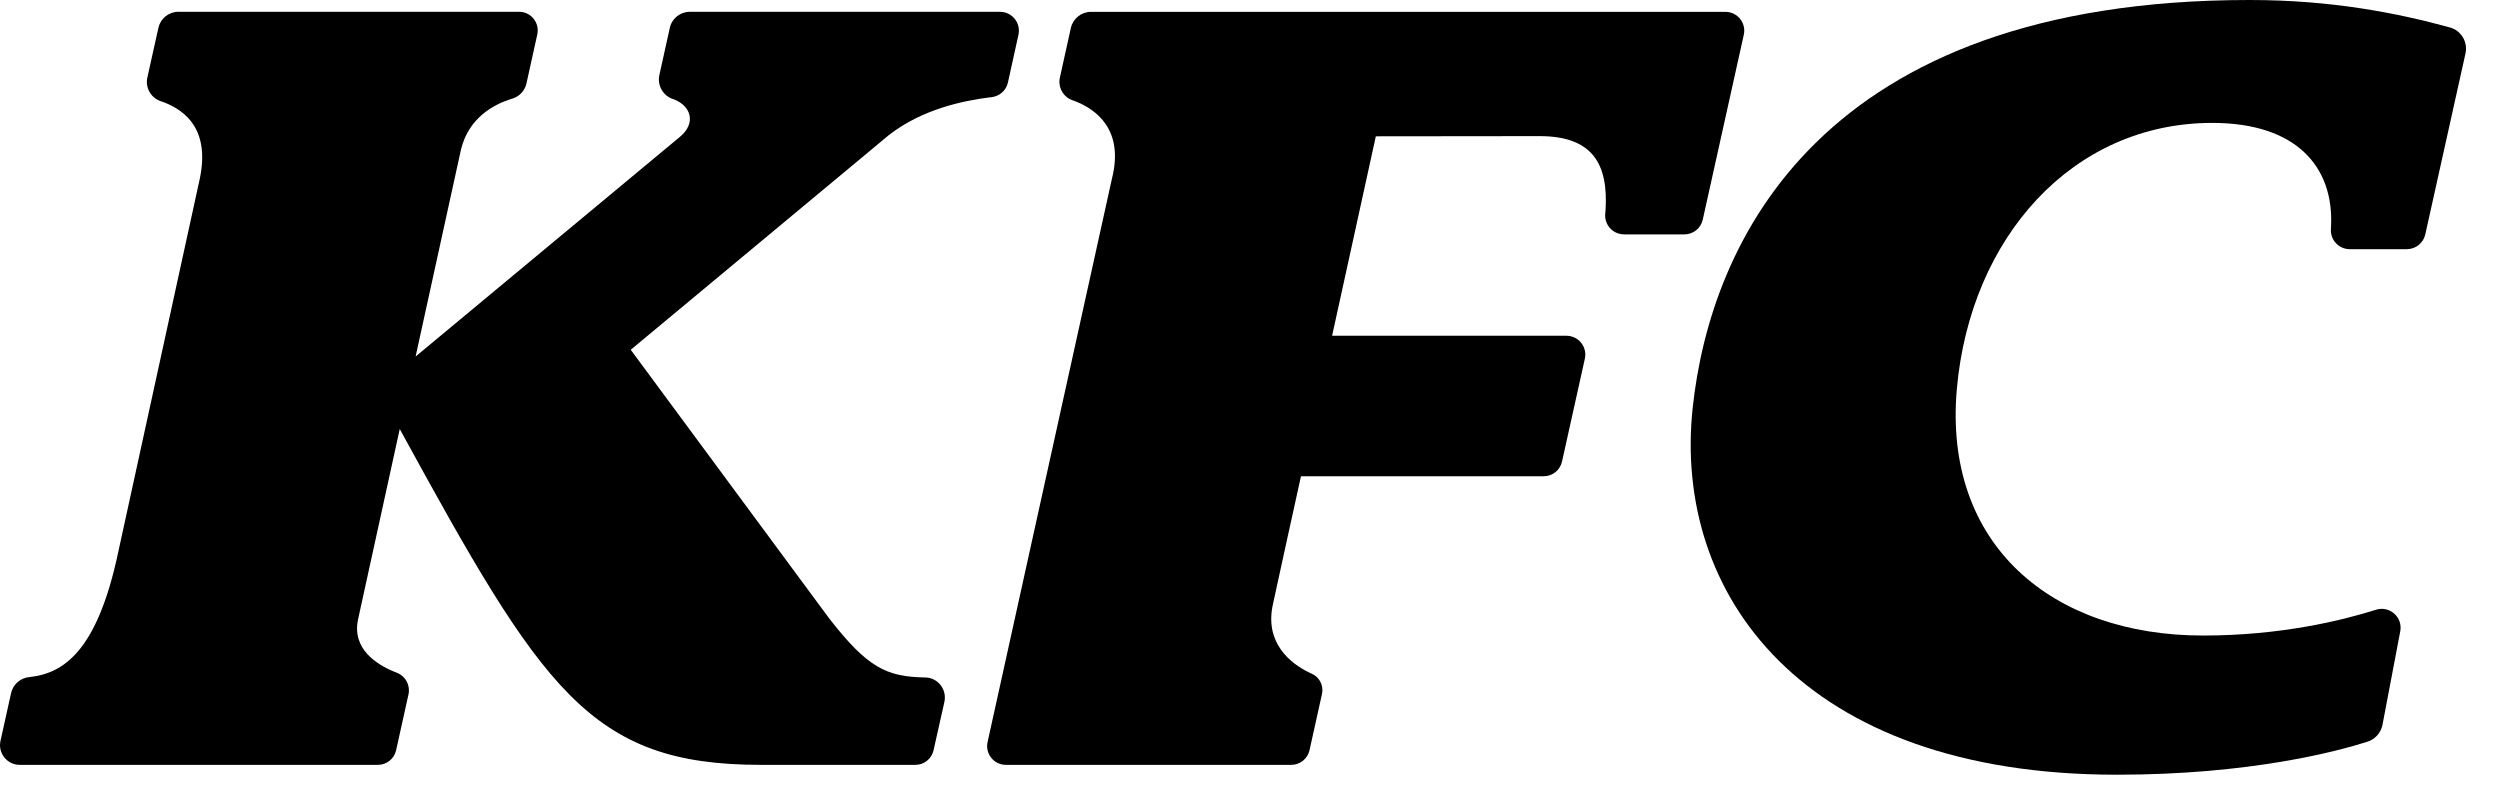 <svg width="69" height="22" viewBox="0 0 69 22" fill="none" xmlns="http://www.w3.org/2000/svg">
<g clip-path="url(#clip0_27_113)">
<path d="M67.616 0.757C66.183 0.364 64.364 0 62.09 0C50.216 0.002 47.205 6.707 46.718 11.258C46.171 16.369 49.707 21.383 58.424 21.382C62.093 21.382 64.489 20.742 65.343 20.471C65.556 20.403 65.715 20.223 65.757 20.003L66.247 17.424C66.321 17.036 65.954 16.71 65.577 16.829C64.63 17.129 62.939 17.541 60.803 17.541C56.637 17.541 53.629 15.04 54.009 10.735C54.378 6.566 57.191 3.393 61.058 3.392C63.385 3.392 64.413 4.608 64.337 6.236C64.337 6.238 64.336 6.264 64.333 6.329C64.317 6.627 64.554 6.877 64.852 6.877H66.43C66.674 6.877 66.885 6.707 66.938 6.469L68.047 1.477C68.118 1.16 67.929 0.843 67.616 0.757Z" fill="black"/>
<path d="M18.487 0.768L18.199 2.07C18.134 2.361 18.305 2.653 18.589 2.739C18.591 2.739 18.593 2.739 18.593 2.739C19.095 2.932 19.206 3.414 18.768 3.775L11.475 9.836C11.475 9.836 11.472 9.836 11.472 9.834L12.724 4.123C12.938 3.247 13.634 2.886 14.074 2.743C14.099 2.735 14.122 2.728 14.146 2.72C14.34 2.661 14.486 2.501 14.53 2.304L14.829 0.951C14.9 0.63 14.656 0.325 14.327 0.325H4.924C4.659 0.325 4.429 0.51 4.372 0.769L4.067 2.14C4.005 2.419 4.163 2.7 4.434 2.792C4.487 2.81 4.522 2.823 4.527 2.824C5.117 3.056 5.801 3.576 5.512 4.943L3.27 15.206C2.684 18.009 1.734 18.581 0.827 18.686C0.818 18.686 0.808 18.688 0.799 18.689C0.556 18.716 0.357 18.894 0.305 19.133L0.013 20.449C-0.061 20.788 0.197 21.11 0.544 21.11H10.43C10.672 21.11 10.881 20.942 10.933 20.705L11.274 19.167C11.33 18.916 11.195 18.663 10.956 18.569C10.935 18.561 10.914 18.553 10.892 18.544C10.391 18.34 9.708 17.908 9.883 17.093L11.032 11.845C11.032 11.845 11.034 11.843 11.035 11.845C14.97 19.039 16.274 21.11 20.998 21.11H25.264C25.505 21.11 25.714 20.943 25.766 20.708L26.065 19.375C26.141 19.033 25.889 18.705 25.539 18.698C24.472 18.681 23.948 18.434 22.886 17.069L17.409 9.655C17.409 9.655 17.408 9.655 17.409 9.653L24.527 3.733C25.482 2.986 26.647 2.776 27.293 2.69C27.293 2.69 27.317 2.688 27.357 2.684C27.584 2.659 27.769 2.5 27.819 2.277L28.109 0.961C28.182 0.635 27.934 0.326 27.6 0.326H19.037C18.773 0.326 18.544 0.51 18.487 0.768Z" fill="black"/>
<path d="M44.825 6.469H46.49C46.733 6.469 46.943 6.3 46.996 6.063L48.129 0.959C48.201 0.634 47.954 0.327 47.621 0.327H30.11C29.844 0.327 29.614 0.512 29.556 0.771L29.253 2.139C29.194 2.406 29.342 2.676 29.6 2.767C29.619 2.774 29.639 2.781 29.659 2.788C30.235 3.008 31.038 3.566 30.688 4.938L27.257 20.481C27.186 20.804 27.432 21.11 27.762 21.11H35.638C35.881 21.11 36.091 20.941 36.143 20.705L36.487 19.153C36.538 18.924 36.421 18.691 36.207 18.596C36.181 18.584 36.156 18.572 36.13 18.56C35.631 18.317 34.887 17.752 35.136 16.663C35.163 16.518 35.907 13.145 35.907 13.145H42.605C42.848 13.145 43.059 12.976 43.112 12.738L43.742 9.9C43.814 9.575 43.567 9.267 43.234 9.267H36.766L37.973 3.762L42.492 3.757C43.952 3.757 44.397 4.519 44.312 5.82C44.312 5.82 44.311 5.837 44.305 5.889C44.271 6.199 44.514 6.469 44.825 6.469Z" fill="black"/>
</g>
<defs>
<clipPath id="clip0_27_113">
<rect width="68.062" height="21.382" fill="white"/>
</clipPath>
</defs>
</svg>
